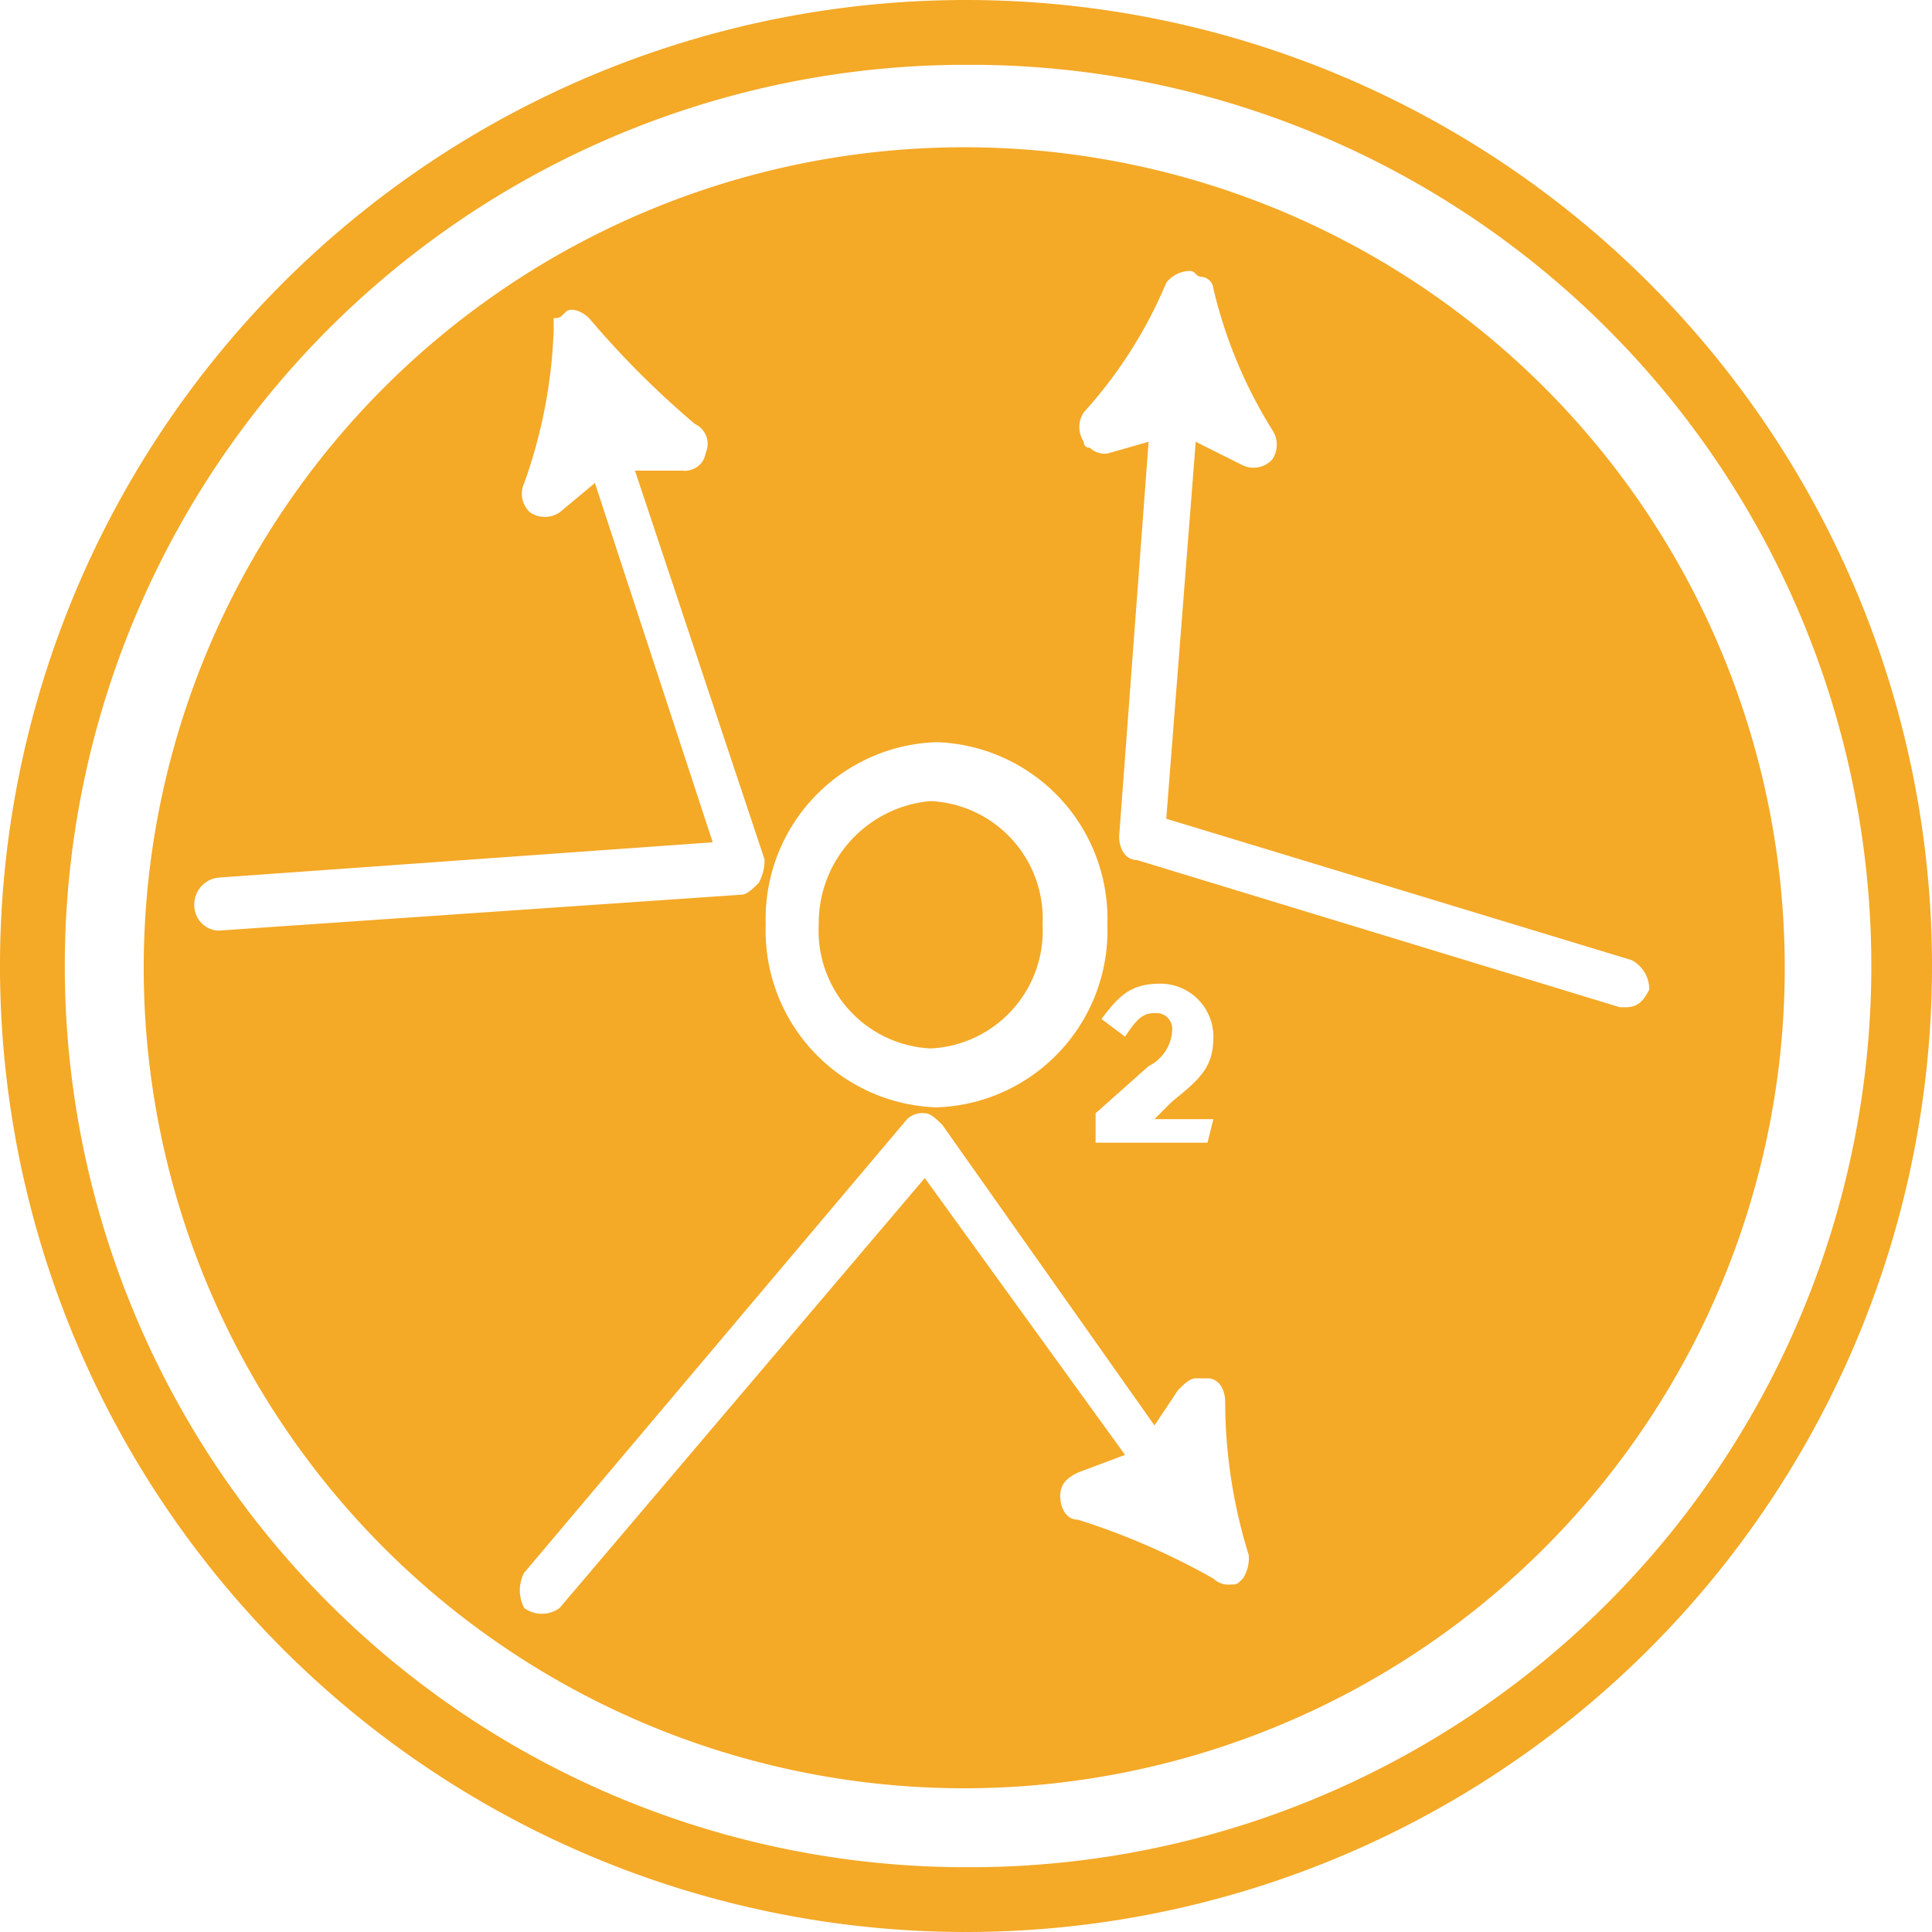<?xml version="1.0" encoding="UTF-8"?> <svg xmlns="http://www.w3.org/2000/svg" viewBox="0 0 32.8 32.8"> <defs> <style>.cls-1{fill:#f4a927;}</style> </defs> <title>Ресурс 1</title> <g id="Слой_2" data-name="Слой 2"> <g id="_97c5f628-166c-4127-a26a-c7297c486a25" data-name="97c5f628-166c-4127-a26a-c7297c486a25"> <path class="cls-1" d="M16.4,2.5h-.06a13.93,13.93,0,1,0,.06,0Zm-.5,10.1h0a3,3,0,0,1,2.9,3.1h0a3,3,0,0,1-2.9,3.1h0A3,3,0,0,1,13,15.7h0a3,3,0,0,1,2.9-3.1ZM20.6,19l-.1.4H18.6v-.5l.9-.8a.72.72,0,0,0,.4-.6.27.27,0,0,0-.24-.3H19.6c-.2,0-.3.1-.5.4l-.4-.3c.3-.4.5-.6,1-.6a.9.9,0,0,1,.9.9c0,.5-.2.7-.7,1.1l-.3.3ZM3.7,15.8a.43.43,0,0,1-.4-.4.46.46,0,0,1,.4-.5l8.4-.6-2-6.1-.6.5a.45.45,0,0,1-.5,0,.43.43,0,0,1-.1-.5,8.56,8.56,0,0,0,.5-2.6V5.4c.1,0,.1,0,.2-.1s.3,0,.4.1a15.3,15.3,0,0,0,1.8,1.8h0a.37.37,0,0,1,.18.49.35.35,0,0,1-.1.2.37.37,0,0,1-.3.1h-.8l2.2,6.6a.79.79,0,0,1-.1.4c-.1.1-.2.2-.3.2Zm17.4,11c-.1.1-.1.1-.2.1a.37.37,0,0,1-.3-.1,12,12,0,0,0-2.3-1c-.2,0-.3-.2-.3-.4s.1-.3.3-.4l.8-.3L15.7,20,9.5,27.3a.51.51,0,0,1-.6,0,.64.64,0,0,1,0-.6L15.4,19a.37.37,0,0,1,.3-.1c.1,0,.2.1.3.2l3.6,5.1.4-.6c.1-.1.2-.2.3-.2h.2c.2,0,.3.2.3.4a8.82,8.82,0,0,0,.4,2.6A.63.63,0,0,1,21.1,26.8Zm6.5-9.7h-.1l-8.2-2.5c-.2,0-.3-.2-.3-.4l.5-6.7-.7.2a.37.37,0,0,1-.3-.1.09.09,0,0,1-.1-.1h0a.45.45,0,0,1,0-.5,7.69,7.69,0,0,0,1.4-2.2.52.52,0,0,1,.4-.2c.1,0,.1.1.2.1a.22.22,0,0,1,.2.2,8,8,0,0,0,1,2.4.45.45,0,0,1,0,.5.43.43,0,0,1-.5.1l-.8-.4-.5,6.4,7.9,2.4a.56.56,0,0,1,.3.5C27.9,17,27.8,17.1,27.6,17.1Z"></path> <path class="cls-1" d="M15.8,17.8h0a2,2,0,0,0,1.9-2.1h0a2,2,0,0,0-1.9-2.1h0a2.08,2.08,0,0,0-1.9,2.1,2,2,0,0,0,1.9,2.1Z"></path> <path class="cls-1" d="M16.4,0A16.4,16.4,0,1,0,32.8,16.4,16.4,16.4,0,0,0,16.4,0Zm0,31.7a15.3,15.3,0,0,1,0-30.6h.13a15.3,15.3,0,1,1-.12,30.6Z"></path> </g> </g> </svg> 